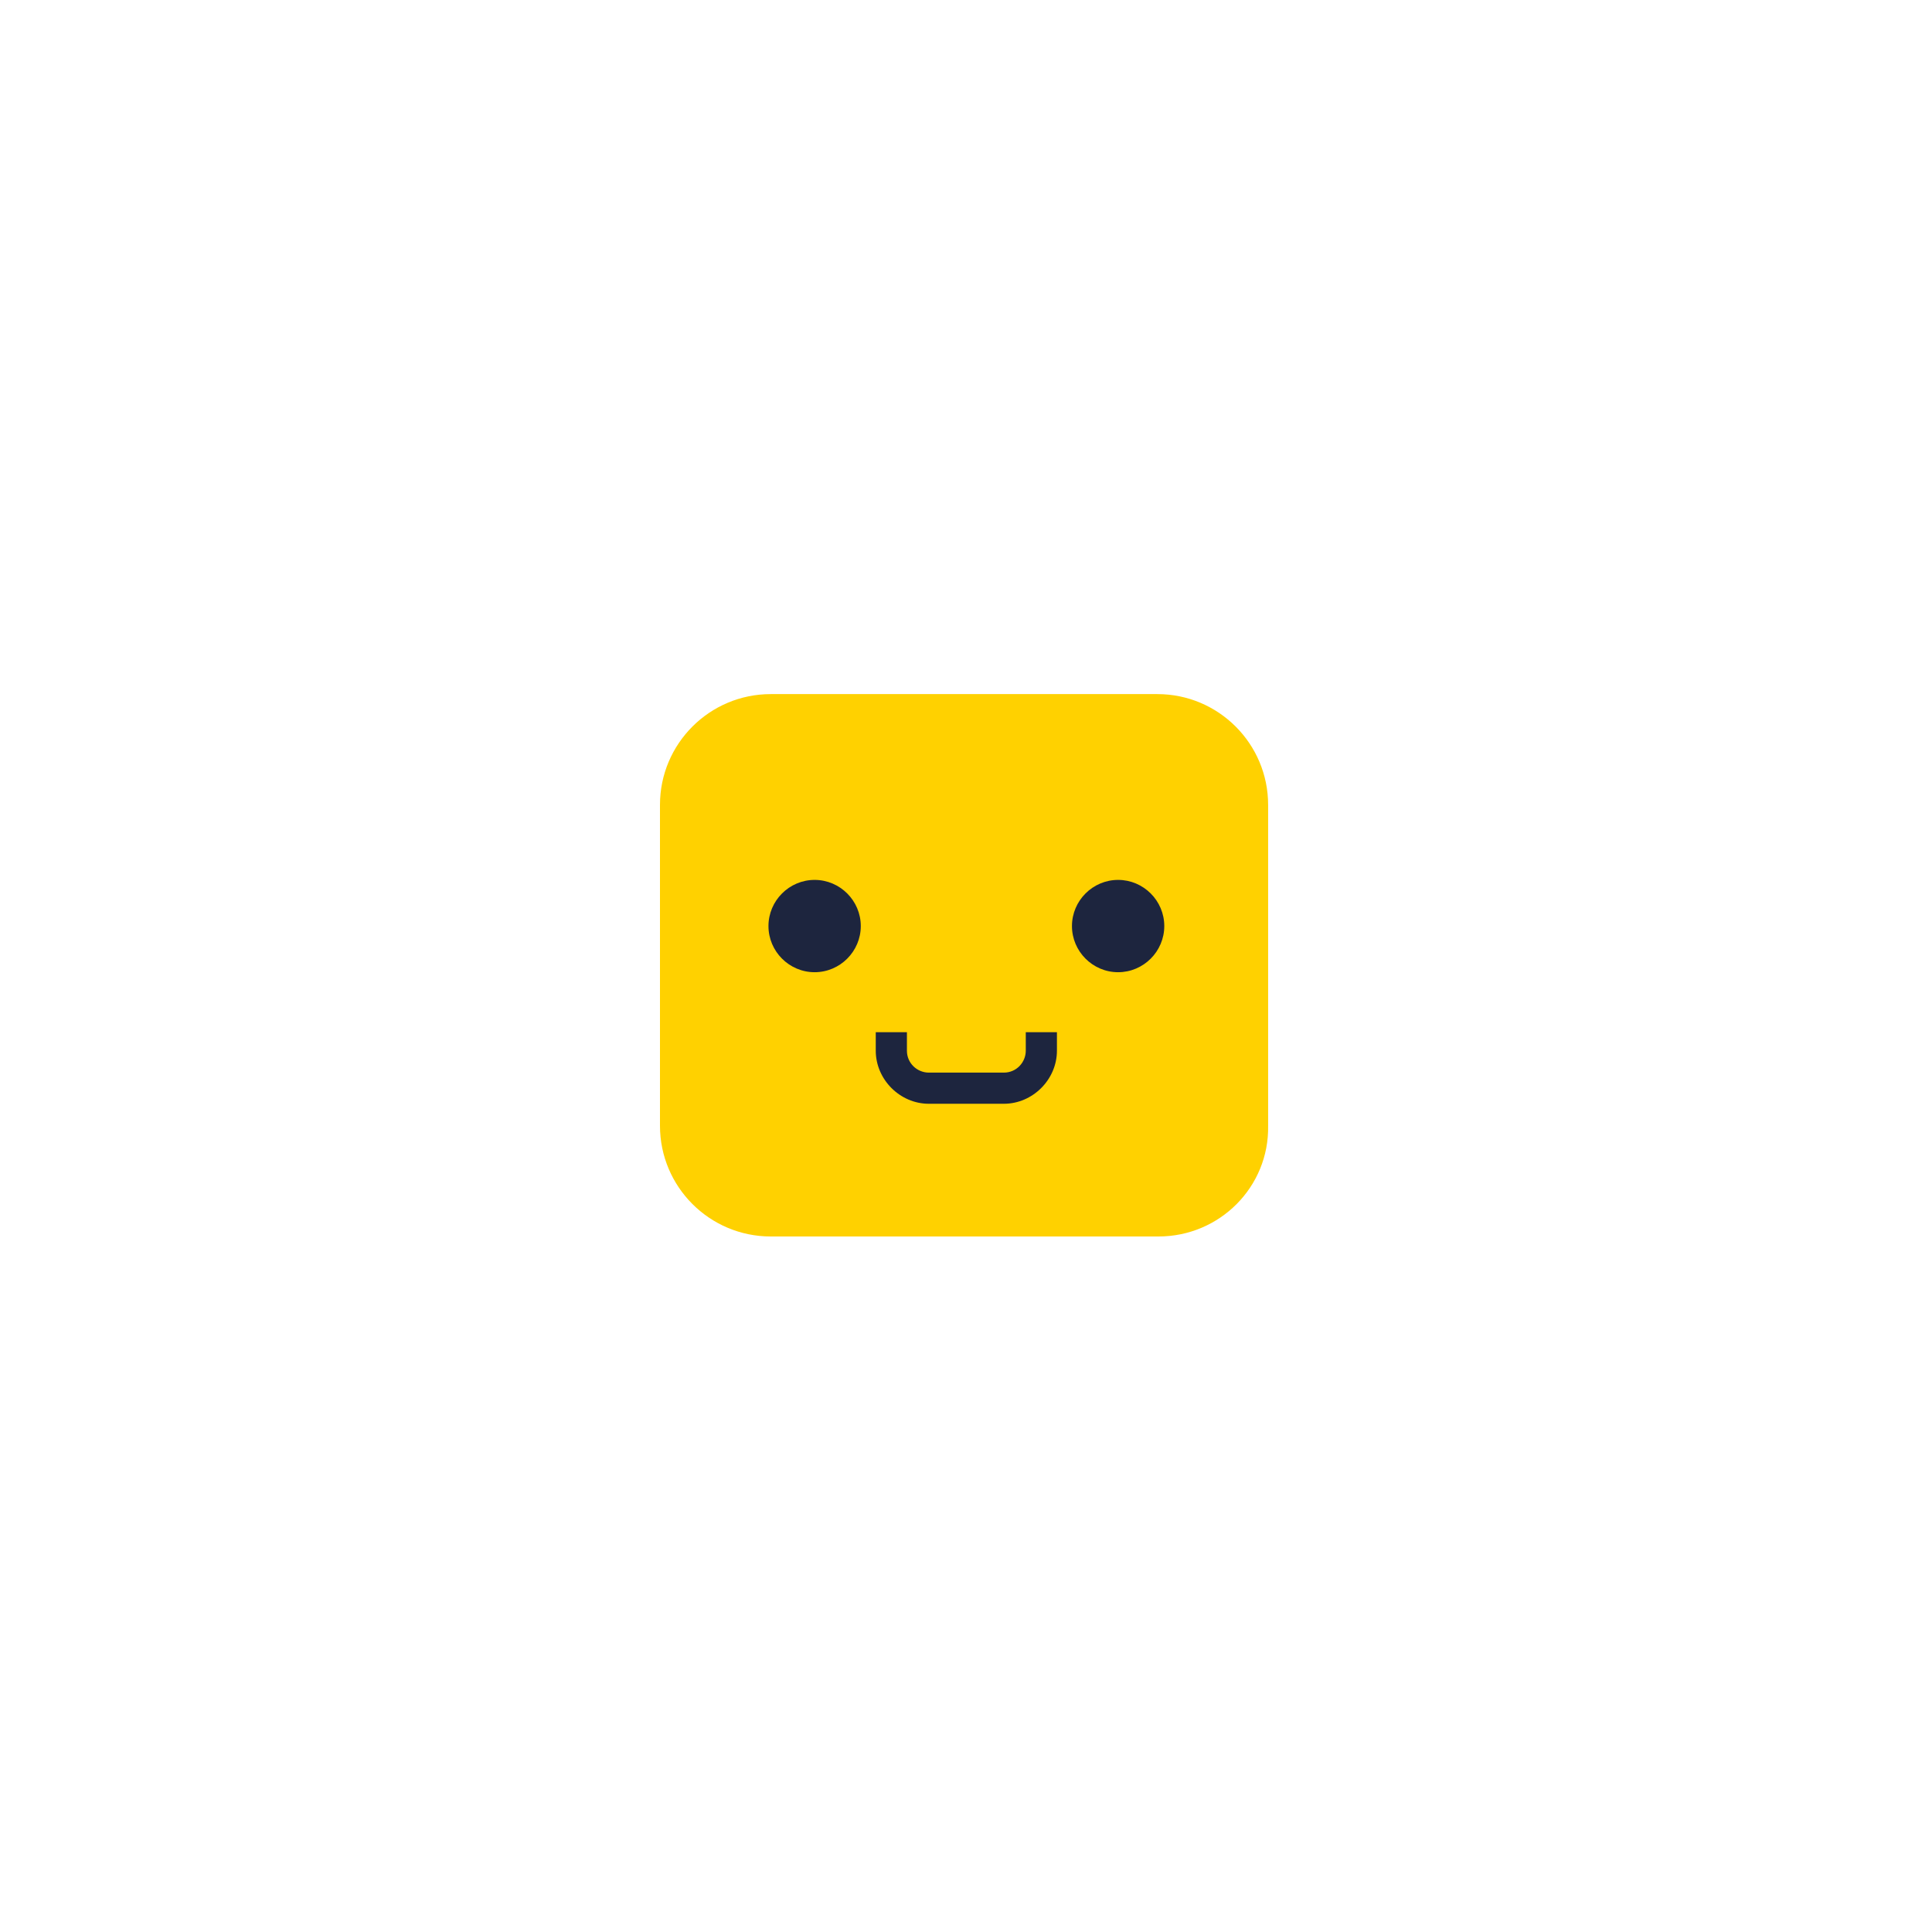 <?xml version="1.0" encoding="UTF-8"?> <svg xmlns="http://www.w3.org/2000/svg" width="200" height="200" viewBox="0 0 200 200" fill="none"> <path d="M119.927 128H79.788C73.457 128 68.32 122.863 68.32 116.532V83.322C68.32 76.99 73.457 71.853 79.788 71.853H119.808C126.139 71.853 131.276 76.99 131.276 83.322V116.532C131.395 122.863 126.259 128 119.927 128Z" fill="#FFD100"></path> <path d="M84.329 91.087C81.701 91.087 79.551 93.237 79.551 95.865C79.551 98.493 81.701 100.643 84.329 100.643C86.957 100.643 89.108 98.493 89.108 95.865C89.108 93.237 86.957 91.087 84.329 91.087Z" fill="#1D253E"></path> <path d="M115.747 91.087C113.119 91.087 110.969 93.237 110.969 95.865C110.969 98.493 113.119 100.643 115.747 100.643C118.375 100.643 120.526 98.493 120.526 95.865C120.526 93.237 118.375 91.087 115.747 91.087Z" fill="#1D253E"></path> <path d="M106.188 108.767C106.188 109.962 105.232 111.037 103.918 111.037H96.153C94.959 111.037 93.884 110.081 93.884 108.767V106.856H90.658V108.767C90.658 111.754 93.167 114.262 96.153 114.262H103.918C106.905 114.262 109.413 111.754 109.413 108.767V106.856H106.188V108.767Z" fill="#1D253E"></path> </svg> 